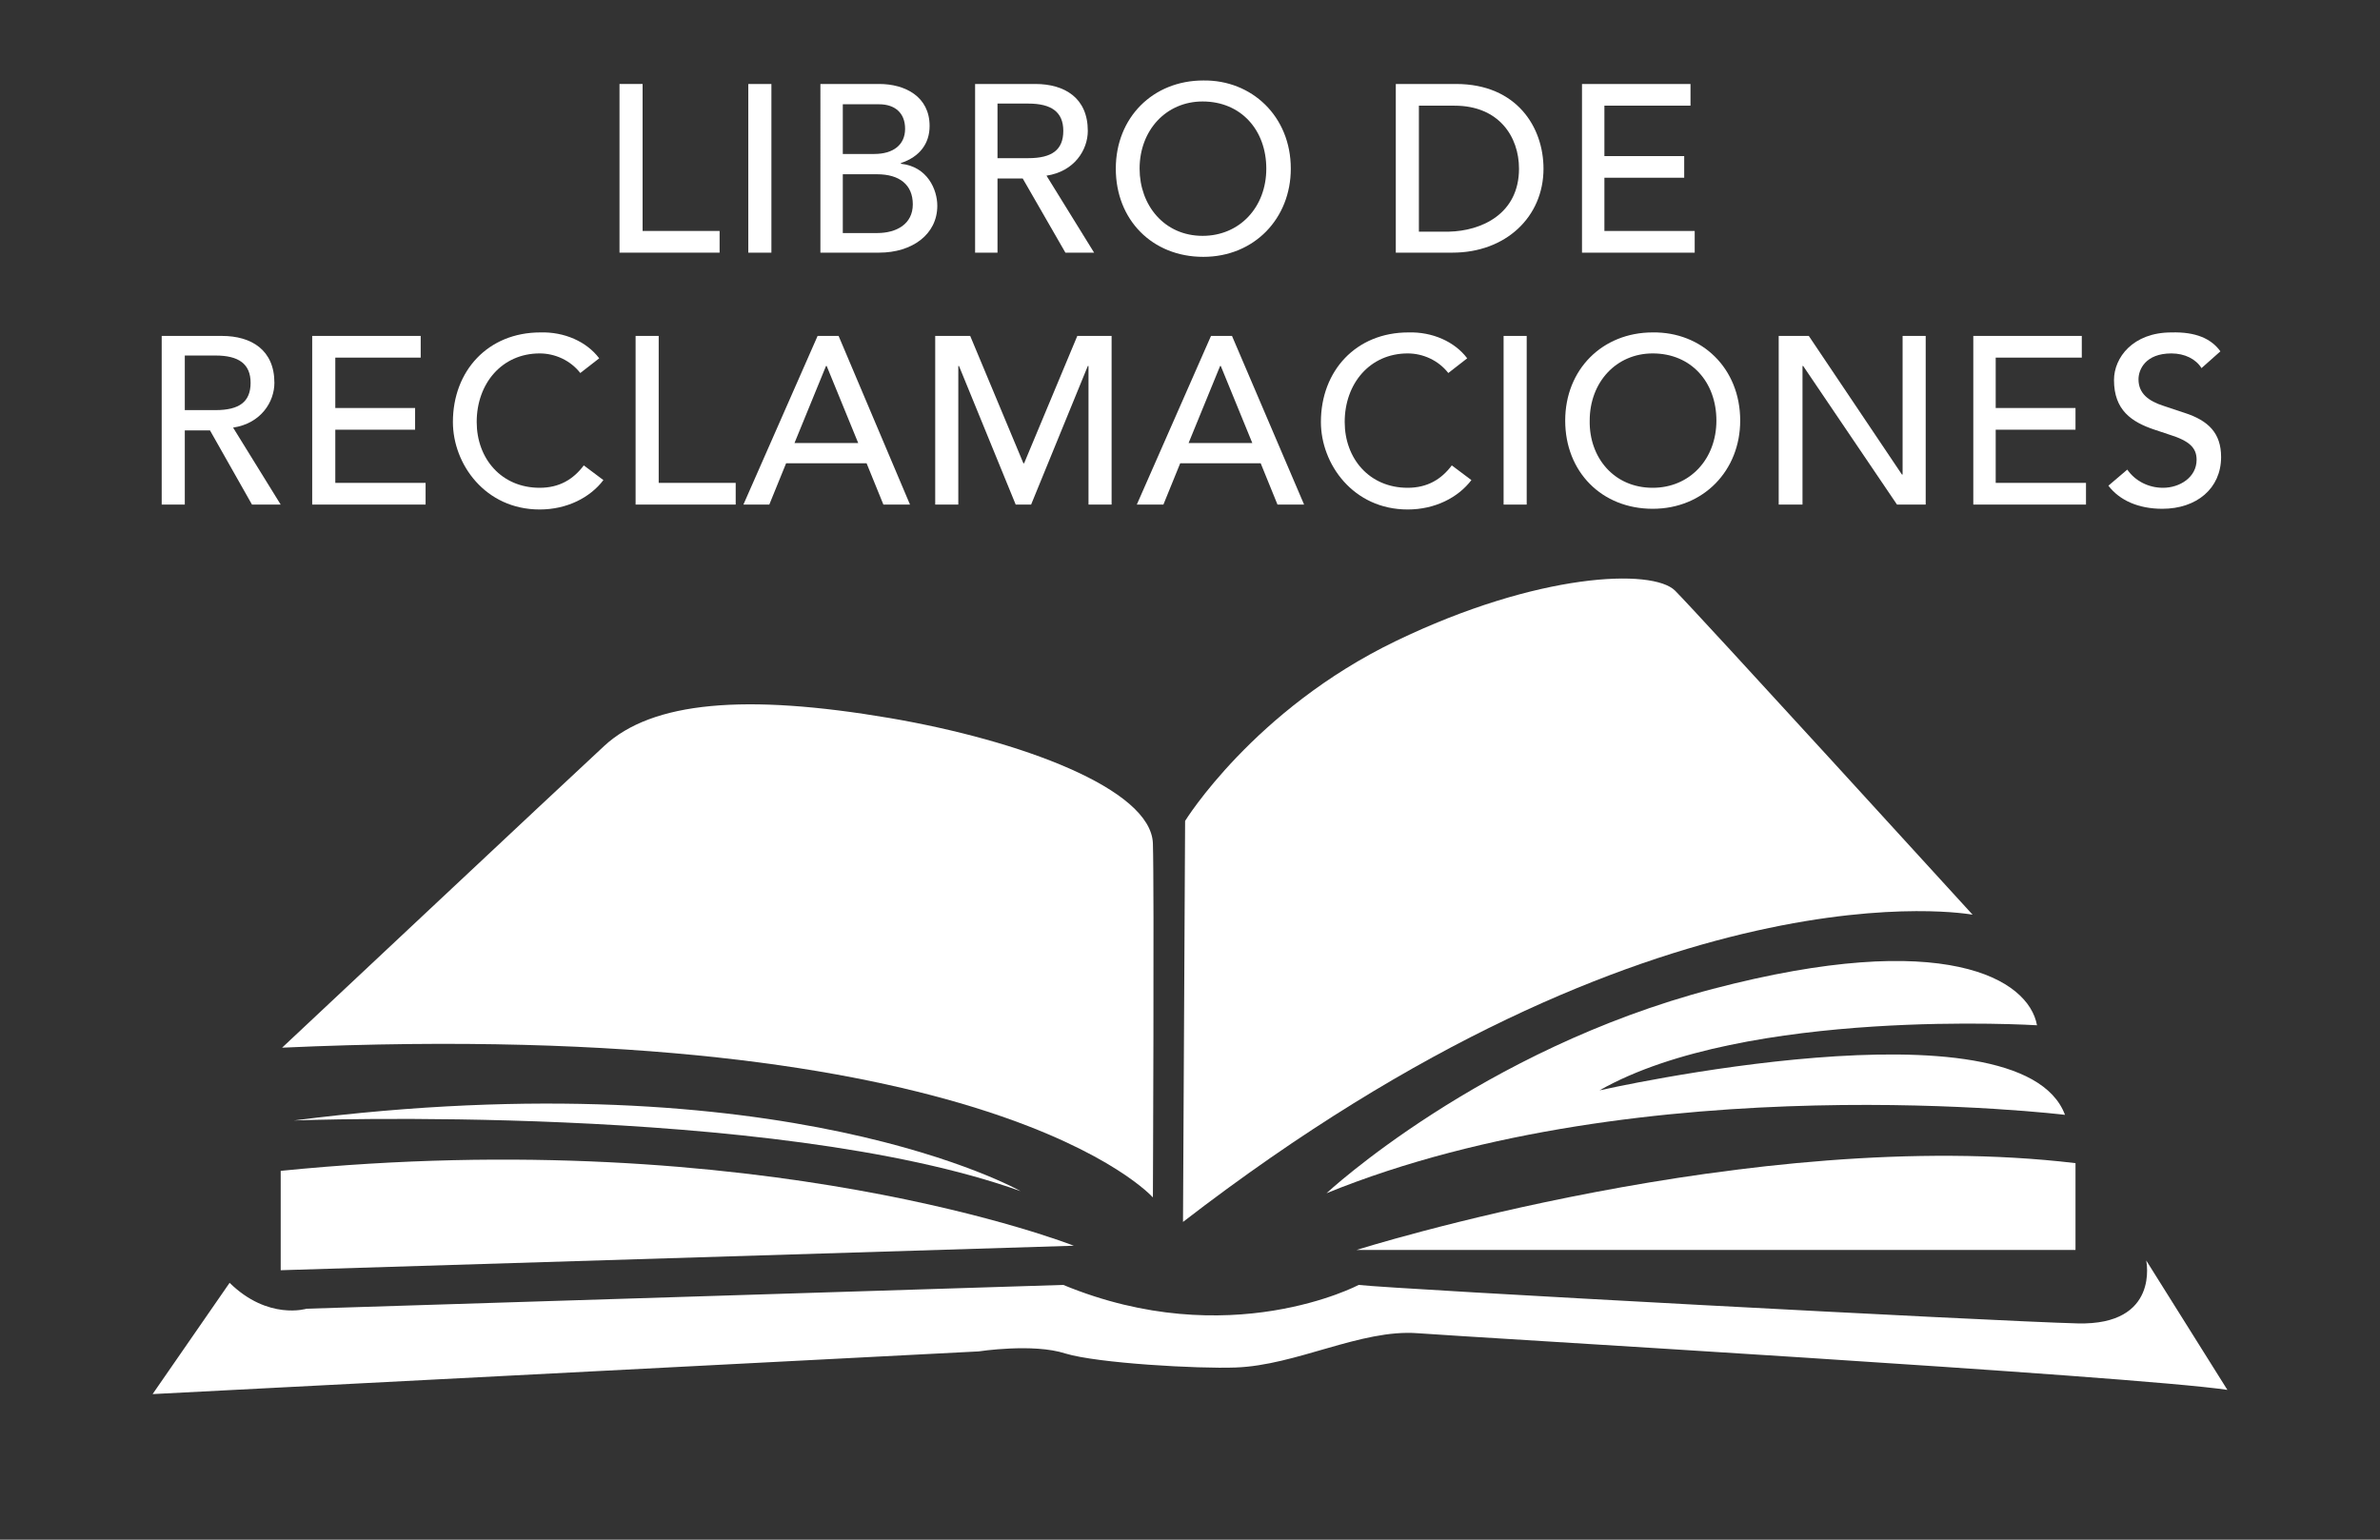 <?xml version="1.0" encoding="UTF-8"?>
<svg id="Capa_1" xmlns="http://www.w3.org/2000/svg" version="1.1" viewBox="0 0 340 220">
  <rect x="0" y="0" width="340" height="220" fill="#333333" stroke="none"/>
  <!-- Generator: Adobe Illustrator 29.8.1, SVG Export Plug-In . SVG Version: 2.1.1 Build 2)  -->
  <defs>
    <style>
      .st0 {
        fill: #fff;
      }
    </style>
  </defs>
  <g>
    <path class="st0" d="M40.3,149.7s40.7-38.2,46-43.1c6.9-6.4,20.2-7.5,40.8-4,18.7,3.2,37.3,10.1,37.6,17.9.2,6.4,0,50.6,0,50.6,0,0-22.9-26-124.4-21.4Z"/>
    <path class="st0" d="M169,174.6l.3-57.3s9.8-15.9,30.1-25.7,36.7-10.4,39.9-7.2c3.2,3.2,42.5,46.3,42.5,46.3,0,0-44.9-8.5-112.8,43.9Z"/>
    <path class="st0" d="M189.5,170.5s22-20.5,55.2-29.2,45.1-1.4,46.3,5.2c0,0-41.6-2.6-62.5,9.3,0,0,60.1-13.6,66.5,3.5.1,0-60.1-7.3-105.5,11.2Z"/>
    <path class="st0" d="M193.8,178.6s56.7-17.9,102.7-12.4v12.4h-102.7Z"/>
    <path class="st0" d="M145.8,170.2s-33.5-19.1-103.8-10.1c0,0,68.3-2.6,103.8,10.1Z"/>
    <path class="st0" d="M153.4,178s-44.5-17.6-113.3-10.7v14.2l113.3-3.5Z"/>
    <path class="st0" d="M32.8,183.3l-11,15.9,118-6.1s7.8-1.2,12.4.3c4.6,1.4,19,2.2,24.3,2,8.7-.3,17.9-5.5,26-4.9,6.4.5,102.4,6.1,115.7,8.1l-11.6-18.5s2,9.3-9.8,9c-11.9-.3-97.7-4.9-102.7-5.5,0,0-18.5,9.8-42.2,0l-108.1,3.4s-5.5,1.7-11-3.7Z"/>
  </g>
  <g>
    <path class="st0" d="M91.8,33h11v3.1h-14.3V12h3.3v21Z"/>
    <path class="st0" d="M110.2,36.1h-3.3V12h3.3v24.1Z"/>
    <path class="st0" d="M117.1,12h8.5c3.7,0,7.2,1.8,7.2,6,0,2.5-1.4,4.4-4.1,5.3v.1h0c3.8.4,5.2,3.7,5.2,6,0,4.1-3.6,6.7-8.3,6.7h-8.4V12h-.1ZM124.9,22c2.7,0,4.4-1.3,4.4-3.6s-1.5-3.5-3.7-3.5h-5.2v7.1h4.5ZM125.3,33.3c2.8,0,5.1-1.3,5.1-4.1s-1.9-4.3-5.1-4.3h-4.9v8.4s4.9,0,4.9,0Z"/>
    <path class="st0" d="M139.3,36.1V12h8.6c4.2,0,7.5,2,7.5,6.7,0,2.7-1.9,5.8-5.9,6.4h0l6.8,11h-4.1l-6.1-10.6h-3.6v10.6h-3.2ZM142.5,22.6h4.4c3.4,0,5-1.2,5-3.9s-1.7-3.9-5-3.9h-4.4v7.8Z"/>
    <path class="st0" d="M184.4,24.1c0,7.1-5.2,12.6-12.5,12.6s-12.5-5.3-12.5-12.6,5.3-12.6,12.5-12.6c6.9-.1,12.5,5.1,12.5,12.6ZM171.8,33.7c5.3,0,9.1-4.1,9.1-9.6s-3.6-9.6-9.1-9.6c-5.2,0-9,4.1-9,9.6,0,5.2,3.5,9.6,9,9.6Z"/>
    <path class="st0" d="M220.5,24.1c0,6.9-5.4,12-13,12h-8.1V12h8.6c8.7,0,12.5,6.2,12.5,12.1ZM217,24.1c0-4.6-2.9-9-9.2-9h-5.1v18h4.3c4.6-.1,10-2.5,10-9Z"/>
    <path class="st0" d="M226,12h15.5v3.1h-12.3v7.2h11.4v3.1h-11.4v7.6h12.9v3.1h-16.1V12Z"/>
    <path class="st0" d="M23.1,72.1v-24.1h8.6c4.2,0,7.5,2,7.5,6.7,0,2.7-1.9,5.8-5.9,6.4h0l6.8,11h-4.1l-6-10.6h-3.6v10.6h-3.3ZM26.4,58.6h4.4c3.4,0,5-1.2,5-3.9s-1.7-3.9-5-3.9h-4.4v7.8Z"/>
    <path class="st0" d="M44.6,48h15.5v3.1h-12.2v7.2h11.4v3.1h-11.4v7.6h12.9v3.1h-16.2v-24.1Z"/>
    <path class="st0" d="M85.6,51.2l-2.7,2.1c-1.4-1.8-3.6-2.8-5.8-2.8-5.4,0-9,4.3-9,9.8,0,5.2,3.5,9.4,9,9.4,2.8,0,4.8-1.2,6.3-3.2l2.8,2.1c-1.9,2.5-5.2,4.2-9.1,4.2-7.8,0-12.4-6.5-12.4-12.5,0-7.3,5-12.8,12.5-12.8,3.4-.1,6.6,1.3,8.4,3.7Z"/>
    <path class="st0" d="M94.1,69h11v3.1h-14.3v-24.1h3.3s0,21,0,21Z"/>
    <path class="st0" d="M106.2,72.1l10.6-24.1h3l10.2,24.1h-3.8l-2.4-5.9h-11.5l-2.4,5.9h-3.7ZM113.5,63.3h9.1l-4.5-11h-.1l-4.5,11Z"/>
    <path class="st0" d="M133.7,48h4.9l7.6,18.2h.1l7.6-18.2h4.9v24.1h-3.3v-19.8h-.1l-8.1,19.8h-2.2l-8.1-19.8h-.1v19.8h-3.3v-24.1h.1Z"/>
    <path class="st0" d="M162.4,72.1l10.6-24.1h3l10.3,24.1h-3.8l-2.4-5.9h-11.5l-2.4,5.9h-3.8ZM169.8,63.3h9.1l-4.5-11h-.1l-4.5,11Z"/>
    <path class="st0" d="M209.6,51.2l-2.7,2.1c-1.4-1.8-3.6-2.8-5.8-2.8-5.4,0-9,4.3-9,9.8,0,5.2,3.5,9.4,9,9.4,2.8,0,4.8-1.2,6.3-3.2l2.8,2.1c-1.9,2.5-5.2,4.2-9.1,4.2-7.8,0-12.4-6.5-12.4-12.5,0-7.3,5-12.8,12.5-12.8,3.4-.1,6.6,1.3,8.4,3.7Z"/>
    <path class="st0" d="M218.1,72.1h-3.3v-24.1h3.3v24.1Z"/>
    <path class="st0" d="M248.6,60.1c0,7.1-5.2,12.6-12.5,12.6s-12.5-5.3-12.5-12.6,5.3-12.6,12.5-12.6c7-.1,12.5,5.1,12.5,12.6ZM236.1,69.7c5.3,0,9.1-4.1,9.1-9.6s-3.6-9.6-9.1-9.6c-5.2,0-9,4.1-9,9.6-.1,5.2,3.4,9.6,9,9.6Z"/>
    <path class="st0" d="M254.1,72.1v-24.1h4.3l13.3,19.8h.1v-19.8h3.3v24.1h-4.1l-13.4-19.8h-.1v19.8h-3.4Z"/>
    <path class="st0" d="M281.9,48h15.5v3.1h-12.3v7.2h11.4v3.1h-11.4v7.6h12.9v3.1h-16.1v-24.1Z"/>
    <path class="st0" d="M317.2,50.2l-2.7,2.4c-.8-1.3-2.4-2.1-4.3-2.1-3.7,0-4.7,2.3-4.7,3.7,0,2,1.4,3.1,3.6,3.8l3,1c3.4,1.1,5.2,2.9,5.2,6.3,0,4.5-3.5,7.4-8.4,7.4-3.4,0-6.1-1.2-7.7-3.3l2.7-2.3c1.1,1.6,3,2.6,5.1,2.6,2.4,0,4.8-1.5,4.8-4,0-1.7-1-2.7-3.9-3.6l-2.1-.7c-3.3-1.1-5.8-2.8-5.8-7.1,0-3.2,2.7-6.8,8.2-6.8,3.5-.1,5.7.9,7,2.7Z"/>
  </g>
</svg>